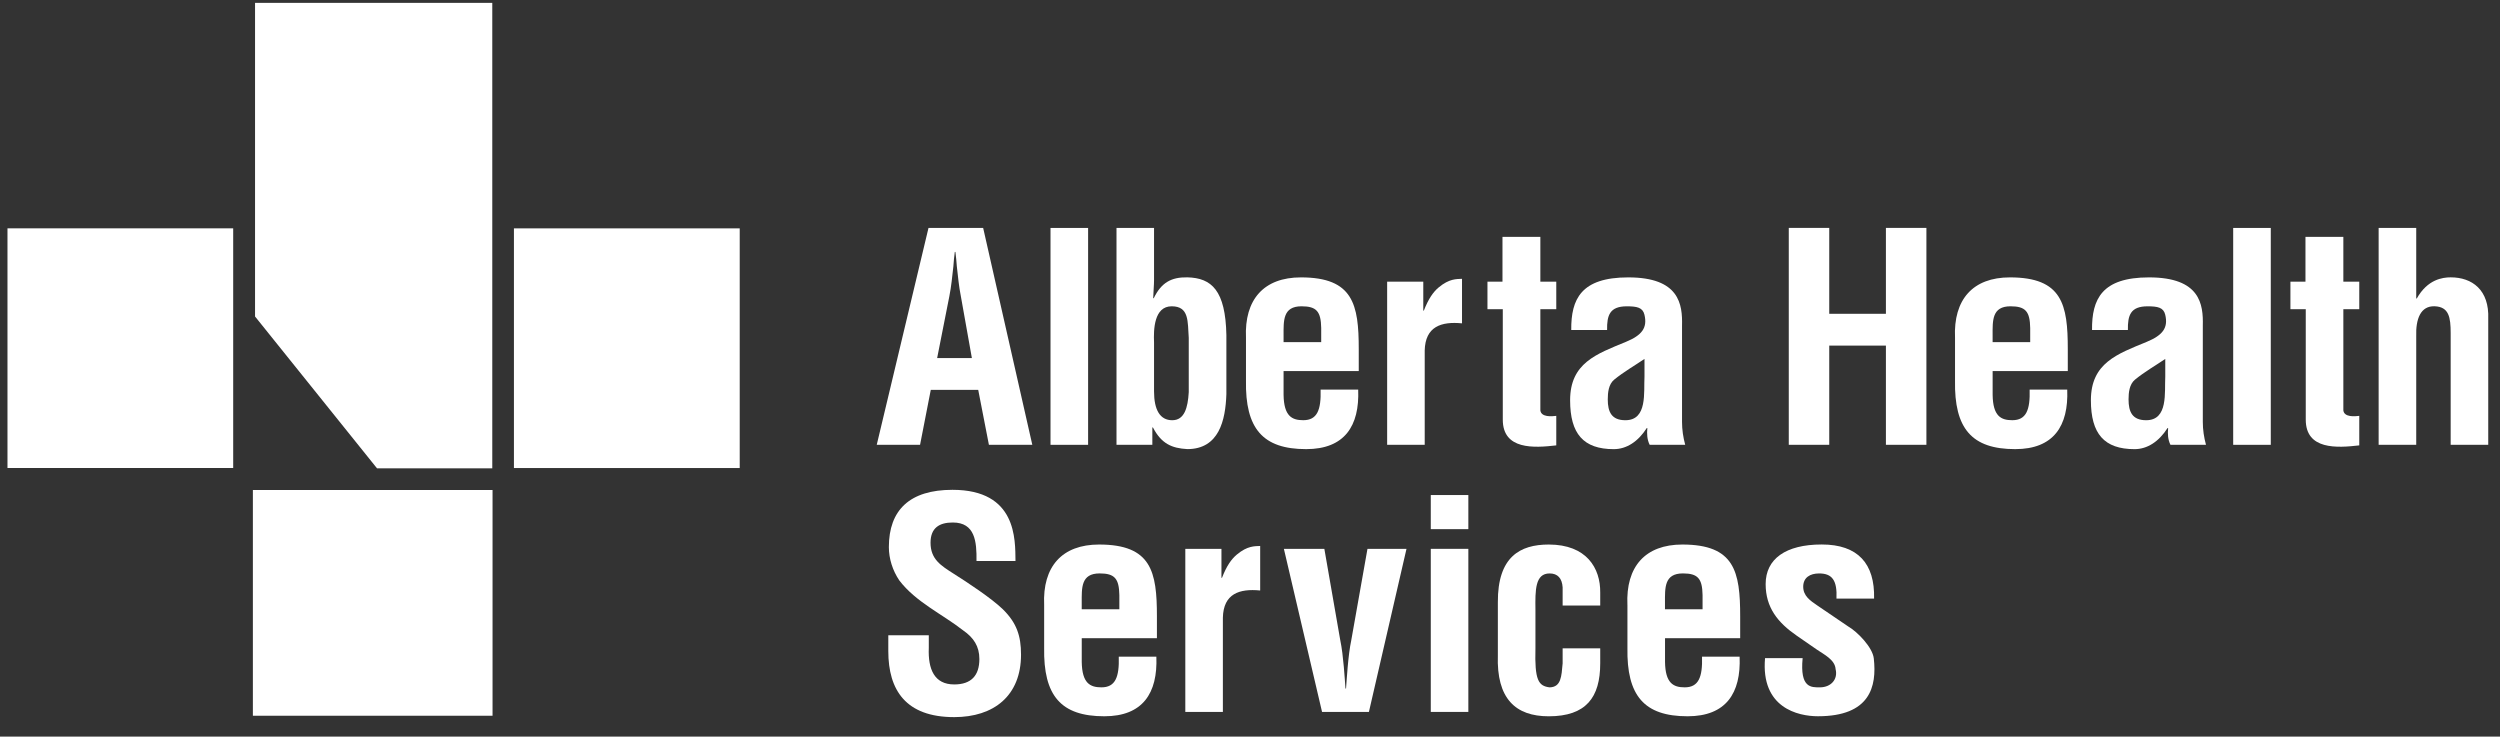 <svg width="112" height="33" viewBox="0 0 112 33" fill="none" xmlns="http://www.w3.org/2000/svg">
<rect x="0" y="0" width="112" height="33" fill="#333333" stroke="none"/>
<g clip-path="url(#clip0_1429_19524)">
<path d="M39.278 19.927L41.597 10.21H44.045L46.247 19.927H44.303L43.824 17.465H41.699L41.219 19.927H39.275H39.278ZM41.986 16.041H43.54L43.048 13.282C42.957 12.828 42.918 12.388 42.866 11.934C42.853 11.714 42.827 11.494 42.802 11.286H42.775C42.749 11.493 42.724 11.713 42.711 11.934C42.659 12.387 42.62 12.828 42.529 13.282L41.984 16.041H41.986Z" fill="white"/>
<path d="M48.747 10.212H47.063V19.928H48.747V10.212Z" fill="white"/>
<path d="M50.018 10.21H51.701V12.542C51.701 12.775 51.675 13.009 51.663 13.358H51.689C52.027 12.658 52.479 12.412 53.192 12.425C54.281 12.451 54.903 13.008 54.942 15.016V17.659C54.902 18.825 54.617 20.12 53.192 20.12C52.493 20.082 52.027 19.874 51.651 19.149H51.625V19.927H50.019V10.21H50.018ZM51.701 17.531C51.701 18.373 51.973 18.826 52.517 18.826C53.062 18.826 53.216 18.269 53.256 17.569V15.134C53.204 14.408 53.282 13.722 52.492 13.722C51.702 13.722 51.676 14.758 51.701 15.341V17.531Z" fill="white"/>
<path d="M55.82 15.135C55.742 13.412 56.624 12.427 58.282 12.427C60.627 12.427 60.872 13.645 60.872 15.64V16.623H57.504V17.686C57.518 18.645 57.88 18.825 58.386 18.825C59.008 18.825 59.19 18.372 59.163 17.453H60.847C60.912 19.085 60.238 20.121 58.515 20.121C56.572 20.121 55.782 19.201 55.82 17.051V15.134V15.135ZM59.19 15.329V14.693C59.177 13.955 58.983 13.722 58.308 13.722C57.465 13.722 57.504 14.37 57.504 15.031V15.329H59.189H59.19Z" fill="white"/>
<path d="M63.761 13.916H63.788C63.995 13.386 64.203 13.087 64.448 12.88C64.928 12.478 65.252 12.504 65.498 12.491V14.486C64.566 14.395 63.852 14.628 63.827 15.703V19.927H62.144V12.62H63.763V13.915L63.761 13.916Z" fill="white"/>
<path d="M69.721 19.953C68.725 20.069 67.325 20.16 67.325 18.801V13.851H66.638V12.62H67.311V10.612H69.008V12.62H69.721V13.851H69.008V18.386C69.048 18.697 69.513 18.657 69.721 18.631V19.953Z" fill="white"/>
<path d="M73.905 19.927C73.789 19.694 73.776 19.434 73.801 19.177H73.775C73.386 19.785 72.868 20.122 72.297 20.122C70.938 20.122 70.341 19.435 70.341 17.932C70.341 16.262 71.521 15.86 72.842 15.315C73.555 15.019 73.813 14.693 73.671 14.098C73.593 13.774 73.334 13.723 72.88 13.723C72.117 13.723 71.986 14.125 71.998 14.784H70.392C70.379 13.398 70.833 12.427 72.945 12.427C75.237 12.427 75.38 13.631 75.355 14.59V18.904C75.355 19.253 75.406 19.59 75.497 19.927H73.904H73.905ZM73.672 16.08C73.257 16.365 72.752 16.651 72.311 17.012C72.065 17.219 72.028 17.583 72.028 17.893C72.028 18.451 72.195 18.826 72.818 18.826C73.816 18.826 73.634 17.569 73.673 16.87V16.079L73.672 16.08Z" fill="white"/>
<path d="M80.137 19.927V10.21H81.95V14.058H84.489V10.21H86.303V19.927H84.489V15.483H81.95V19.927H80.137Z" fill="white"/>
<path d="M87.585 15.135C87.507 13.412 88.389 12.427 90.046 12.427C92.392 12.427 92.637 13.645 92.637 15.64V16.623H89.27V17.686C89.283 18.645 89.644 18.825 90.15 18.825C90.773 18.825 90.954 18.372 90.928 17.453H92.612C92.676 19.085 92.003 20.121 90.28 20.121C88.336 20.121 87.546 19.201 87.585 17.051V15.134V15.135ZM90.953 15.329V14.693C90.94 13.955 90.746 13.722 90.072 13.722C89.229 13.722 89.269 14.37 89.269 15.031V15.329H90.952H90.953Z" fill="white"/>
<path d="M97.236 19.927C97.12 19.694 97.107 19.434 97.132 19.177H97.106C96.717 19.785 96.199 20.122 95.628 20.122C94.269 20.122 93.672 19.435 93.672 17.932C93.672 16.262 94.852 15.86 96.173 15.315C96.886 15.019 97.144 14.693 97.002 14.098C96.924 13.774 96.665 13.723 96.211 13.723C95.448 13.723 95.317 14.125 95.33 14.784H93.723C93.711 13.398 94.164 12.427 96.276 12.427C98.569 12.427 98.711 13.631 98.686 14.59V18.904C98.686 19.253 98.737 19.59 98.828 19.927H97.235H97.236ZM97.003 16.08C96.588 16.365 96.083 16.651 95.643 17.012C95.397 17.219 95.359 17.583 95.359 17.893C95.359 18.451 95.526 18.826 96.149 18.826C97.147 18.826 96.965 17.569 97.004 16.87V16.079L97.003 16.08Z" fill="white"/>
<path d="M101.731 10.212H100.047V19.928H101.731V10.212Z" fill="white"/>
<path d="M105.695 19.953C104.698 20.069 103.298 20.16 103.298 18.801V13.851H102.611V12.62H103.285V10.612H104.982V12.62H105.695V13.851H104.982V18.386C105.02 18.697 105.487 18.657 105.695 18.631V19.953Z" fill="white"/>
<path d="M106.563 19.927V10.21H108.247V13.371H108.273C108.753 12.516 109.427 12.425 109.79 12.425C110.748 12.425 111.526 12.982 111.473 14.29V19.927H109.79V14.926C109.79 14.213 109.712 13.747 109.076 13.721C108.441 13.696 108.221 14.292 108.247 15.068V19.927H106.563Z" fill="white"/>
<path d="M43.747 25.132C43.76 24.263 43.682 23.408 42.686 23.408C42.077 23.408 41.688 23.654 41.688 24.315C41.688 25.053 42.154 25.339 42.724 25.702C43.319 26.077 44.421 26.803 44.926 27.294C45.547 27.904 45.742 28.486 45.742 29.329C45.742 31.168 44.525 32.127 42.749 32.127C40.574 32.127 39.796 30.909 39.796 29.173V28.461H41.61V29.031C41.572 29.977 41.856 30.663 42.749 30.663C43.514 30.663 43.876 30.261 43.876 29.524C43.876 28.953 43.617 28.565 43.15 28.242C42.205 27.504 41.026 26.972 40.287 26C39.99 25.56 39.821 25.028 39.821 24.51C39.821 22.851 40.753 21.944 42.67 21.944C45.559 21.944 45.481 24.172 45.494 25.132H43.746H43.747Z" fill="white"/>
<path d="M46.778 27.102C46.7 25.379 47.582 24.395 49.24 24.395C51.585 24.395 51.83 25.612 51.83 27.608V28.591H48.462V29.654C48.476 30.612 48.838 30.793 49.344 30.793C49.966 30.793 50.148 30.34 50.121 29.42H51.805C51.87 31.053 51.196 32.089 49.473 32.089C47.53 32.089 46.74 31.169 46.778 29.018V27.101V27.102ZM50.147 27.296V26.661C50.133 25.923 49.94 25.689 49.265 25.689C48.422 25.689 48.461 26.338 48.461 26.998V27.296H50.146H50.147Z" fill="white"/>
<path d="M54.719 25.884H54.746C54.953 25.353 55.161 25.055 55.406 24.848C55.886 24.446 56.21 24.472 56.456 24.459V26.454C55.524 26.363 54.81 26.596 54.785 27.671V31.895H53.102V24.588H54.721V25.883L54.719 25.884Z" fill="white"/>
<path d="M57.517 24.588H59.331L60.044 28.682C60.186 29.342 60.251 30.496 60.277 30.845H60.303C60.33 30.496 60.394 29.342 60.537 28.682L61.263 24.588H63.011L61.327 31.895H59.228L57.518 24.588H57.517Z" fill="white"/>
<path d="M64.099 22.178H65.782V23.706H64.099V22.178ZM64.099 24.588H65.782V31.894H64.099V24.588Z" fill="white"/>
<path d="M70.006 27.128V26.312C69.98 25.91 69.786 25.69 69.423 25.69C68.775 25.69 68.775 26.429 68.788 27.323V29.046C68.749 30.471 68.918 30.731 69.423 30.794C69.941 30.781 69.954 30.302 70.006 29.72V29.046H71.69V29.72C71.69 31.248 71.054 32.09 69.384 32.09C67.894 32.09 67.038 31.299 67.104 29.356V26.985C67.091 24.939 68.102 24.395 69.384 24.395C71.082 24.395 71.703 25.457 71.69 26.545V27.128H70.006Z" fill="white"/>
<path d="M72.908 27.102C72.83 25.379 73.711 24.395 75.37 24.395C77.714 24.395 77.96 25.612 77.96 27.608V28.591H74.593V29.654C74.606 30.612 74.969 30.793 75.474 30.793C76.096 30.793 76.278 30.34 76.251 29.42H77.935C78.001 31.053 77.327 32.089 75.603 32.089C73.659 32.089 72.87 31.169 72.909 29.018V27.101L72.908 27.102ZM76.275 27.296V26.661C76.262 25.923 76.068 25.689 75.395 25.689C74.552 25.689 74.591 26.338 74.591 26.998V27.296H76.274H76.275Z" fill="white"/>
<path d="M80.758 29.485C80.629 30.833 81.147 30.793 81.535 30.793C82.014 30.793 82.351 30.444 82.235 29.977C82.208 29.562 81.73 29.329 81.405 29.108L80.486 28.473C79.644 27.89 79.101 27.217 79.101 26.167C79.101 25.041 79.994 24.393 81.614 24.393C83.233 24.393 83.997 25.248 83.959 26.816H82.274C82.312 26 82.08 25.69 81.497 25.69C81.095 25.69 80.784 25.871 80.784 26.284C80.784 26.697 81.095 26.907 81.418 27.127L82.792 28.06C83.219 28.305 83.893 29.006 83.946 29.497C84.088 30.767 83.776 32.088 81.445 32.088C80.551 32.088 78.879 31.712 79.074 29.484H80.758V29.485Z" fill="white"/>
<path d="M10.447 10.23H0.335V20.967H10.447V10.23Z" fill="white"/>
<path d="M33.139 10.231H23.024V20.968H33.139V10.231Z" fill="white"/>
<path d="M22.066 21.952H11.329V32.065H22.066V21.952Z" fill="white"/>
<path d="M11.426 0.128V14.179L16.891 20.982H22.054V0.128H11.426Z" fill="white"/>
</g>
<defs>
<clipPath id="clip0_1429_19524">
<rect width="111.141" height="32" fill="white" transform="translate(0.335 0.128)"/>
</clipPath>
</defs>
</svg>
